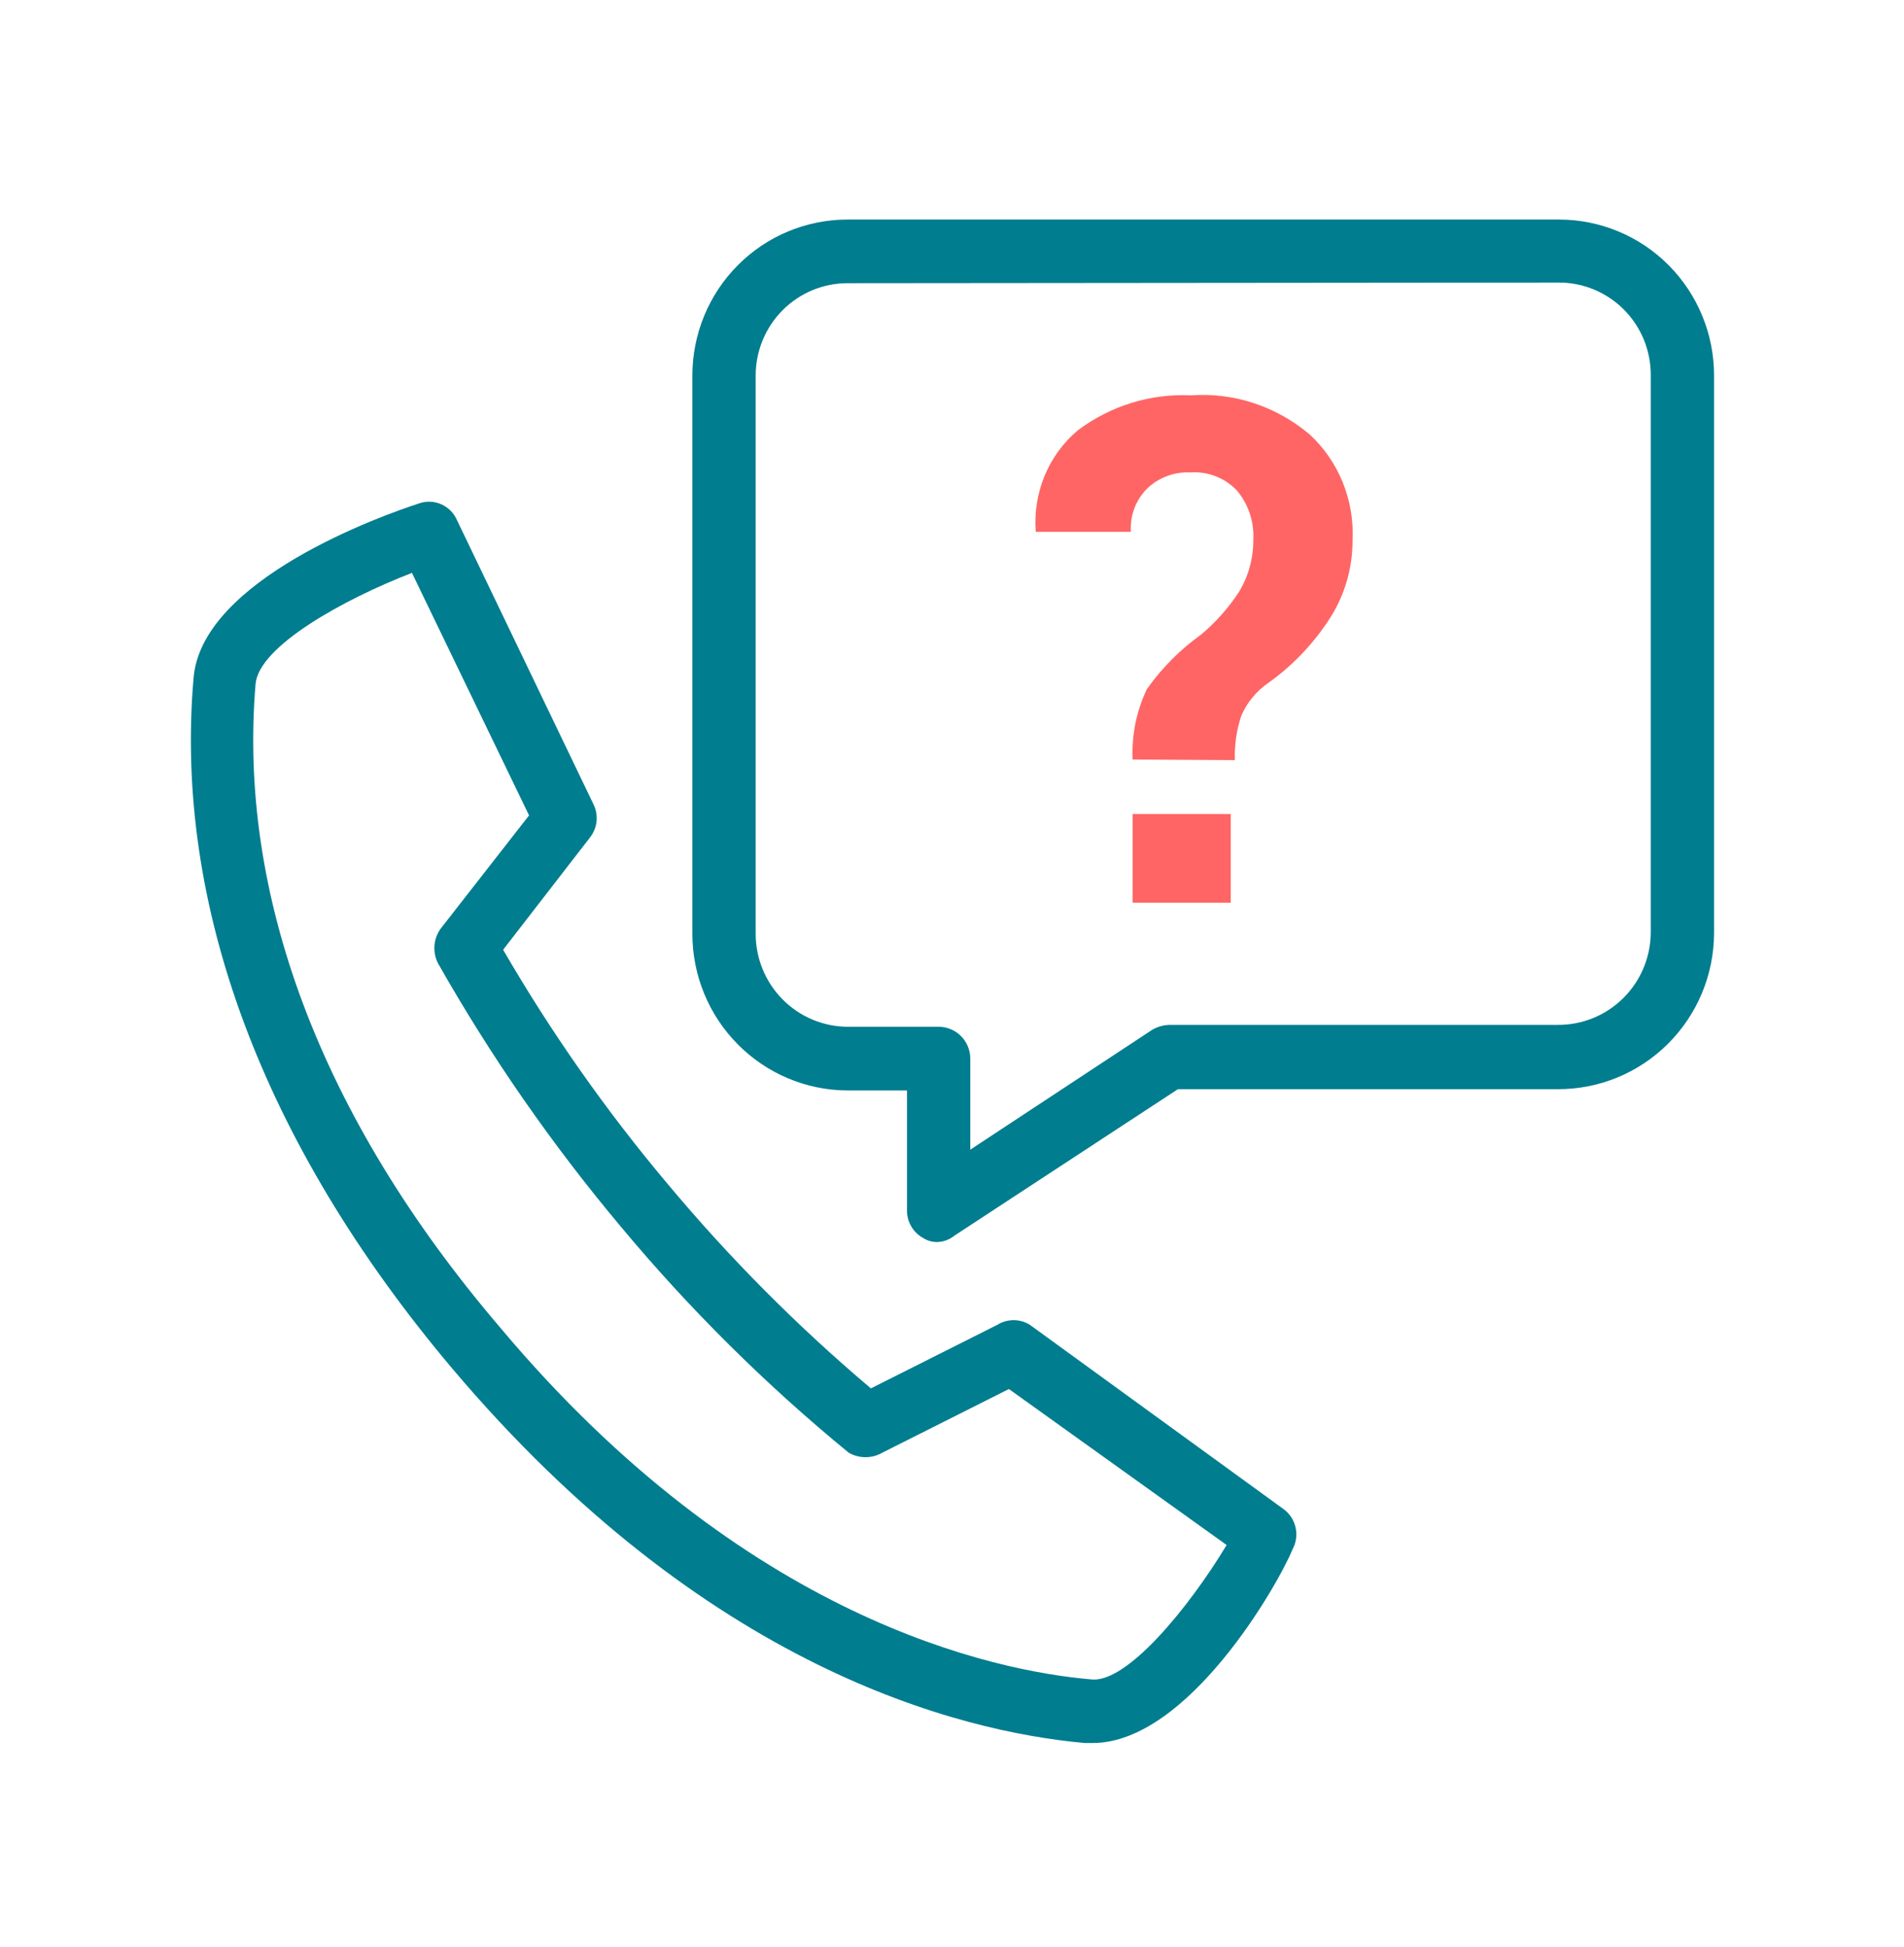 <svg width="45" height="46" viewBox="0 0 45 46" fill="none" xmlns="http://www.w3.org/2000/svg">
<path d="M26.769 17.948C26.743 17.373 26.859 16.8 27.106 16.284C27.459 15.785 27.892 15.35 28.385 14.997C28.732 14.707 29.035 14.366 29.284 13.985C29.507 13.616 29.624 13.19 29.621 12.755C29.644 12.327 29.503 11.906 29.228 11.584C29.085 11.437 28.913 11.323 28.724 11.251C28.535 11.179 28.333 11.149 28.132 11.164C27.773 11.146 27.421 11.27 27.148 11.511C27.005 11.643 26.892 11.806 26.819 11.989C26.746 12.172 26.715 12.37 26.727 12.567H24.479C24.444 12.114 24.517 11.658 24.69 11.24C24.864 10.822 25.134 10.453 25.477 10.166C26.25 9.588 27.191 9.297 28.146 9.342C29.163 9.269 30.168 9.601 30.955 10.268C31.294 10.581 31.561 10.968 31.736 11.401C31.91 11.834 31.99 12.301 31.967 12.77C31.968 13.458 31.762 14.13 31.377 14.693C30.998 15.259 30.522 15.749 29.972 16.14C29.696 16.33 29.477 16.595 29.34 16.906C29.225 17.245 29.173 17.603 29.185 17.962L26.769 17.948ZM29.087 21.332H26.769V19.235H29.087V21.332Z" fill="#FF6565"/>
<path fill-rule="evenodd" clip-rule="evenodd" d="M21.825 29.258C21.932 29.326 22.058 29.358 22.184 29.348C22.321 29.337 22.451 29.285 22.558 29.198L27.839 25.738H36.816C37.789 25.741 38.725 25.358 39.417 24.669C40.11 23.982 40.503 23.046 40.511 22.067V8.873C40.511 7.896 40.125 6.958 39.438 6.267C38.75 5.576 37.818 5.188 36.846 5.188H20.03C19.057 5.188 18.125 5.576 17.438 6.267C16.75 6.958 16.364 7.896 16.364 8.873V22.067C16.364 23.046 16.75 23.985 17.437 24.678C18.124 25.372 19.056 25.764 20.03 25.768H21.436V28.596C21.434 28.732 21.469 28.865 21.538 28.982C21.606 29.099 21.706 29.194 21.825 29.258ZM18.496 7.331C18.902 6.922 19.454 6.692 20.03 6.692L36.846 6.677C37.131 6.677 37.413 6.733 37.676 6.843C37.939 6.953 38.178 7.113 38.38 7.316C38.581 7.518 38.741 7.759 38.85 8.023C38.959 8.288 39.015 8.572 39.015 8.858V22.052C39.007 22.632 38.772 23.185 38.36 23.591C37.948 23.997 37.393 24.222 36.816 24.218H27.645C27.497 24.221 27.353 24.262 27.226 24.338L22.932 27.167V25.015C22.932 24.816 22.853 24.625 22.713 24.483C22.573 24.342 22.382 24.263 22.184 24.263H20.03C19.453 24.259 18.901 24.026 18.495 23.615C18.088 23.203 17.86 22.647 17.86 22.067V8.873C17.86 8.295 18.089 7.74 18.496 7.331ZM25.64 41.188H25.82C28.079 41.188 30.218 37.426 30.547 36.614C30.635 36.454 30.661 36.267 30.619 36.089C30.578 35.911 30.472 35.755 30.323 35.651L24.338 31.304C24.223 31.233 24.091 31.196 23.957 31.196C23.822 31.196 23.69 31.233 23.575 31.304L20.583 32.808C18.847 31.341 17.24 29.725 15.781 27.979C14.326 26.251 13.025 24.398 11.891 22.443L13.94 19.795C14.027 19.686 14.082 19.555 14.098 19.417C14.114 19.279 14.09 19.138 14.03 19.013L10.799 12.288C10.726 12.121 10.593 11.988 10.426 11.915C10.26 11.842 10.072 11.836 9.901 11.897C9.063 12.168 4.769 13.687 4.575 16.019C4.111 21.36 6.191 27.001 10.679 32.327C16.663 39.412 22.648 40.917 25.64 41.188ZM6.041 16.154C6.131 15.267 8.106 14.169 9.736 13.537L12.504 19.268L10.425 21.931C10.336 22.048 10.282 22.188 10.269 22.334C10.256 22.48 10.284 22.628 10.35 22.759C11.598 24.963 13.046 27.048 14.674 28.987C16.297 30.934 18.1 32.722 20.059 34.328C20.18 34.397 20.317 34.434 20.456 34.434C20.595 34.434 20.732 34.397 20.852 34.328L23.845 32.823L28.991 36.509C28.093 37.998 26.612 39.803 25.775 39.683C23.5 39.487 17.606 38.269 11.816 31.364C7.537 26.354 5.622 21.089 6.041 16.154Z" fill="#007D8F"/>
</svg>
